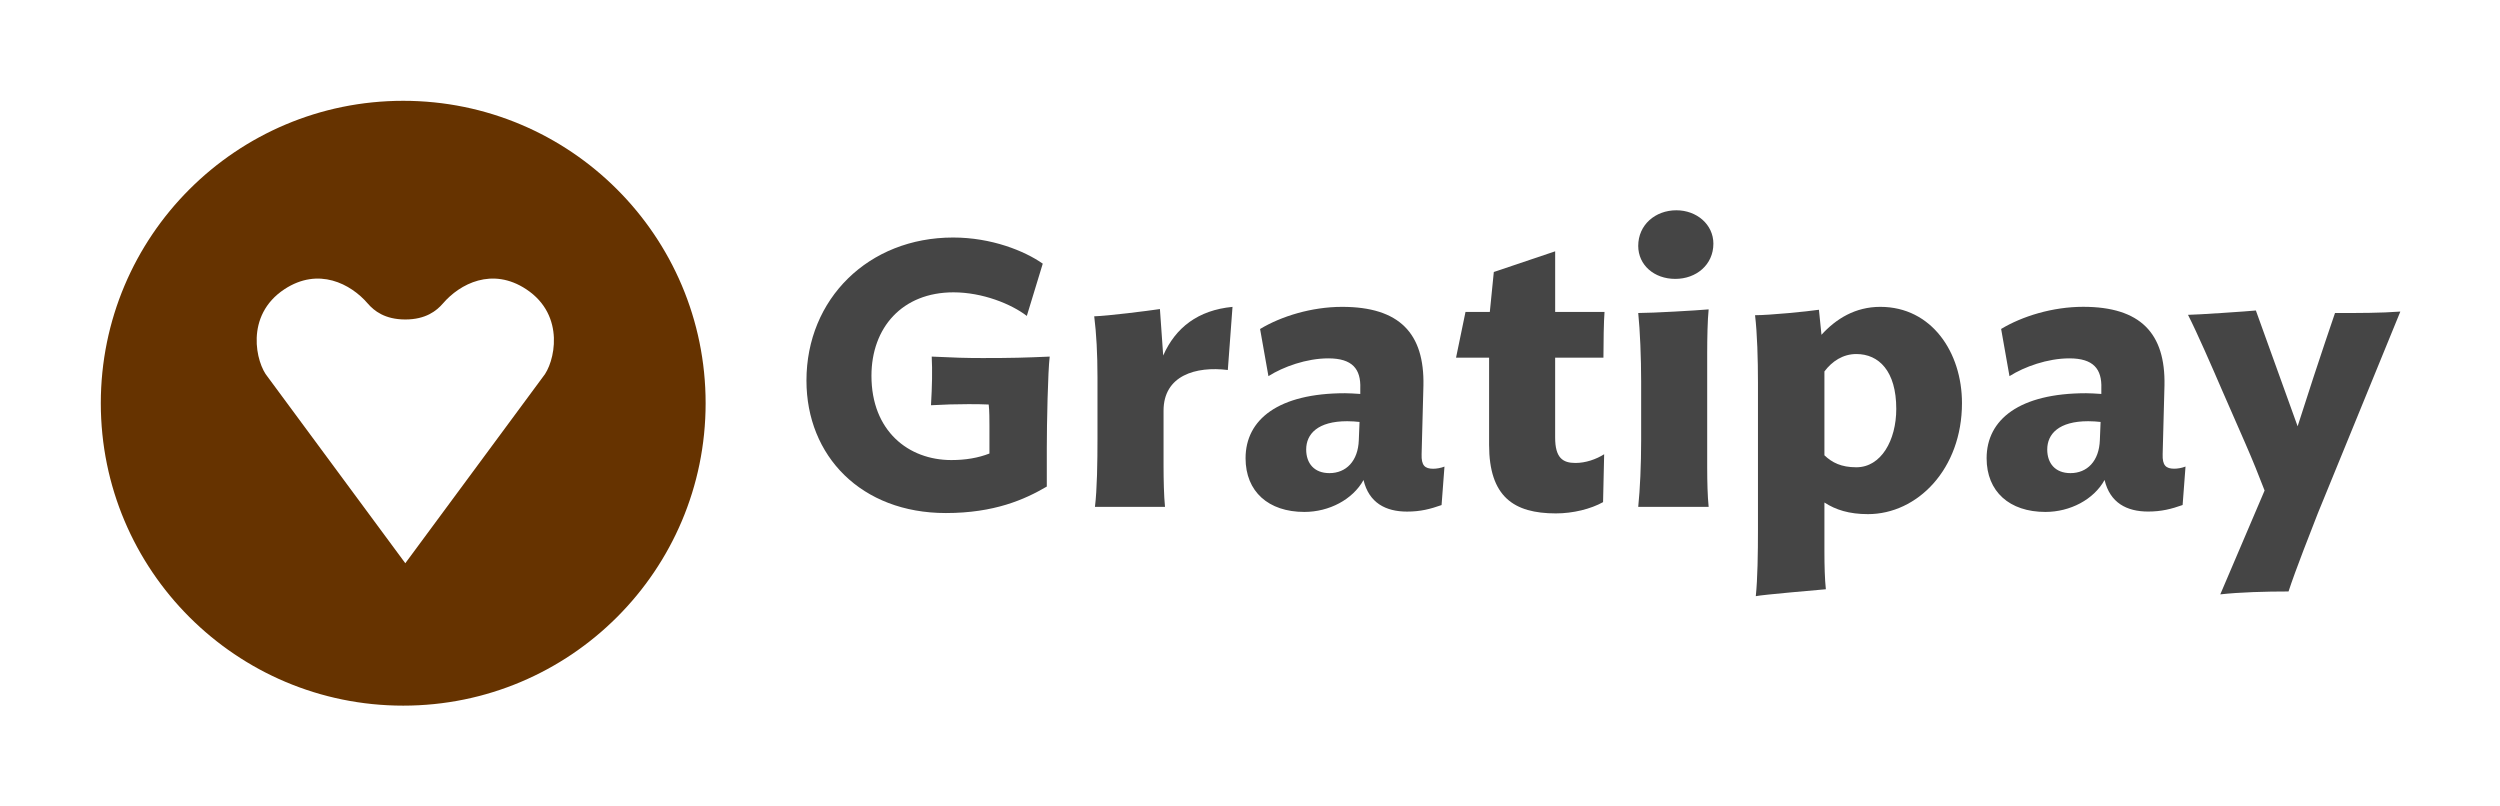 <?xml version="1.0"?>

<!-- Generator: Adobe Illustrator 17.0.0, SVG Export Plug-In . SVG Version: 6.00 Build 0)  -->

<svg version="1.0" xmlns="http://www.w3.org/2000/svg" xmlns:xlink="http://www.w3.org/1999/xlink" x="0px" y="0px" width="124px" height="40px" viewBox="0 0 124 40" enable-background="new 0 0 124 40" xml:space="preserve">
<g id="Background" display="none">
	<rect display="inline" fill="#359113" width="124" height="40"></rect>
</g>
<g id="Wordmark">
	<path id="Heart_Coin" fill="#663300" d="M34.999,20c0,8.285-6.714,15-15,15C11.716,35,5,28.284,5,20c0-8.284,6.716-15,14.999-15
		C28.285,5,34.999,11.715,34.999,20z M26.1,14.346c-1.688-1.113-3.292-0.27-4.132,0.707c-0.314,0.364-0.851,0.793-1.865,0.793
		c-1.014,0-1.551-0.429-1.864-0.793c-0.84-0.977-2.444-1.819-4.132-0.707c-1.982,1.307-1.406,3.67-0.828,4.35l6.824,9.24l0,0l0,0
		l0,0l0,0l6.825-9.24C27.505,18.017,28.081,15.653,26.1,14.346z"></path>
	<g id="Gratipay">
		<path fill="#454545" d="M46.914,25.447c-4.195,0-6.914-2.827-6.914-6.572c0-4.051,3.079-7.094,7.274-7.094
			c1.908,0,3.547,0.666,4.447,1.296L50.93,15.67c-0.774-0.594-2.197-1.17-3.638-1.17c-2.538,0-4.068,1.747-4.068,4.141
			c0,2.736,1.836,4.178,3.961,4.178c0.72,0,1.332-0.108,1.891-0.324v-1.387c0-0.234,0-0.756-0.036-1.044
			c-0.612-0.018-0.396-0.018-1.026-0.018c-0.648,0-1.152,0.018-1.837,0.054c0.055-0.954,0.072-1.71,0.036-2.413
			c1.135,0.054,1.692,0.072,2.521,0.072c1.477,0,2.071-0.018,3.331-0.072c-0.09,0.738-0.144,3.331-0.144,4.537v1.909
			C50.821,24.78,49.309,25.447,46.914,25.447z"></path>
		<path fill="#454545" d="M60.9,18.352c-1.585-0.198-3.188,0.27-3.188,2.017v2.719c0,0.702,0.019,1.531,0.072,2.053h-3.475
			c0.107-0.864,0.126-2.232,0.126-3.402v-3.025c0-1.152-0.055-2.179-0.162-3.025c0.666-0.018,2.664-0.27,3.259-0.36l0.162,2.305
			c0.612-1.386,1.729-2.25,3.438-2.413L60.9,18.352z"></path>
		<path fill="#454545" d="M64.696,25.392c-1.782,0-2.916-1.008-2.916-2.664c0-1.928,1.638-3.224,4.933-3.224
			c0.217,0,0.469,0.018,0.757,0.036v-0.27c0.036-0.972-0.396-1.495-1.585-1.495c-1.08,0-2.232,0.414-2.971,0.882L62.5,16.318
			c1.044-0.63,2.557-1.098,4.069-1.098c2.845,0,4.087,1.314,4.033,3.907l-0.09,3.402c-0.019,0.559,0.162,0.721,0.576,0.721
			c0.162,0,0.378-0.036,0.558-0.107l-0.144,1.908c-0.559,0.197-1.045,0.324-1.711,0.324c-1.062,0-1.891-0.433-2.16-1.566
			C67.092,24.78,65.921,25.392,64.696,25.392z M67.397,21.828l0.036-0.9c-0.198-0.019-0.378-0.036-0.612-0.036
			c-1.458,0-2.034,0.63-2.034,1.404c0,0.685,0.396,1.171,1.152,1.171C66.768,23.467,67.361,22.872,67.397,21.828z"></path>
		<path fill="#454545" d="M79.512,24.906c-0.612,0.342-1.494,0.559-2.341,0.559c-2.088,0-3.312-0.828-3.312-3.403V17.74H72.22
			l0.469-2.269h1.206l0.198-1.98l3.043-1.026v3.007h2.448c-0.036,0.432-0.054,1.548-0.054,2.269h-2.395v3.961
			c0,1.009,0.378,1.261,1.008,1.261c0.504,0,1.026-0.181,1.423-0.433L79.512,24.906z"></path>
		<path fill="#454545" d="M83.093,13.833c-1.045,0-1.837-0.684-1.837-1.638c0-1.044,0.847-1.765,1.891-1.765
			c1.009,0,1.837,0.702,1.837,1.657C84.983,13.131,84.137,13.833,83.093,13.833z M81.256,25.14c0.09-0.864,0.145-2.106,0.145-3.277
			V18.91c0-1.152-0.055-2.521-0.145-3.385c0.721,0,2.899-0.126,3.493-0.18c-0.054,0.522-0.072,1.44-0.072,2.143v5.708
			c0,0.702,0.019,1.423,0.072,1.944H81.256z"></path>
		<path fill="#454545" d="M92.651,25.501c-0.937,0-1.603-0.216-2.16-0.576v2.448c0,0.666,0.018,1.351,0.071,1.854
			c-0.396,0.036-3.15,0.271-3.475,0.343c0.09-0.847,0.108-2.161,0.108-3.313v-7.274c0-1.152-0.036-2.449-0.145-3.349
			c0.721,0,2.557-0.18,3.169-0.27l0.126,1.242c0.721-0.792,1.675-1.386,2.917-1.386c2.557,0,4.052,2.269,4.052,4.771
			C97.315,23.267,95.101,25.501,92.651,25.501z M92.075,17.56c-0.666,0-1.206,0.36-1.584,0.864v4.159
			c0.378,0.359,0.828,0.594,1.584,0.594c1.225,0,1.98-1.332,1.98-2.898C94.056,18.406,93.191,17.56,92.075,17.56z"></path>
		<path fill="#454545" d="M101.452,25.392c-1.782,0-2.916-1.008-2.916-2.664c0-1.928,1.638-3.224,4.933-3.224
			c0.217,0,0.469,0.018,0.757,0.036v-0.27c0.036-0.972-0.396-1.495-1.585-1.495c-1.08,0-2.232,0.414-2.971,0.882l-0.414-2.341
			c1.044-0.63,2.557-1.098,4.069-1.098c2.845,0,4.087,1.314,4.033,3.907l-0.09,3.402c-0.019,0.559,0.162,0.721,0.576,0.721
			c0.162,0,0.378-0.036,0.558-0.107l-0.144,1.908c-0.559,0.197-1.045,0.324-1.711,0.324c-1.062,0-1.891-0.433-2.16-1.566
			C103.848,24.78,102.677,25.392,101.452,25.392z M104.153,21.828l0.036-0.9c-0.198-0.019-0.378-0.036-0.612-0.036
			c-1.458,0-2.034,0.63-2.034,1.404c0,0.685,0.396,1.171,1.152,1.171C103.523,23.467,104.117,22.872,104.153,21.828z"></path>
		<path fill="#454545" d="M112.324,24.33c-0.324-0.828-0.54-1.387-0.973-2.377l-1.134-2.592c-0.504-1.17-1.242-2.863-1.692-3.745
			c0.378,0,3.061-0.18,3.366-0.216l2.071,5.744l0.792-2.449c0.36-1.081,0.774-2.341,1.062-3.169c1.206,0,2.269,0,3.241-0.072
			l-4.088,9.994c-0.288,0.738-1.134,2.881-1.458,3.889c-1.135,0-2.431,0.036-3.385,0.144L112.324,24.33z"></path>
	</g>
</g>
</svg>
